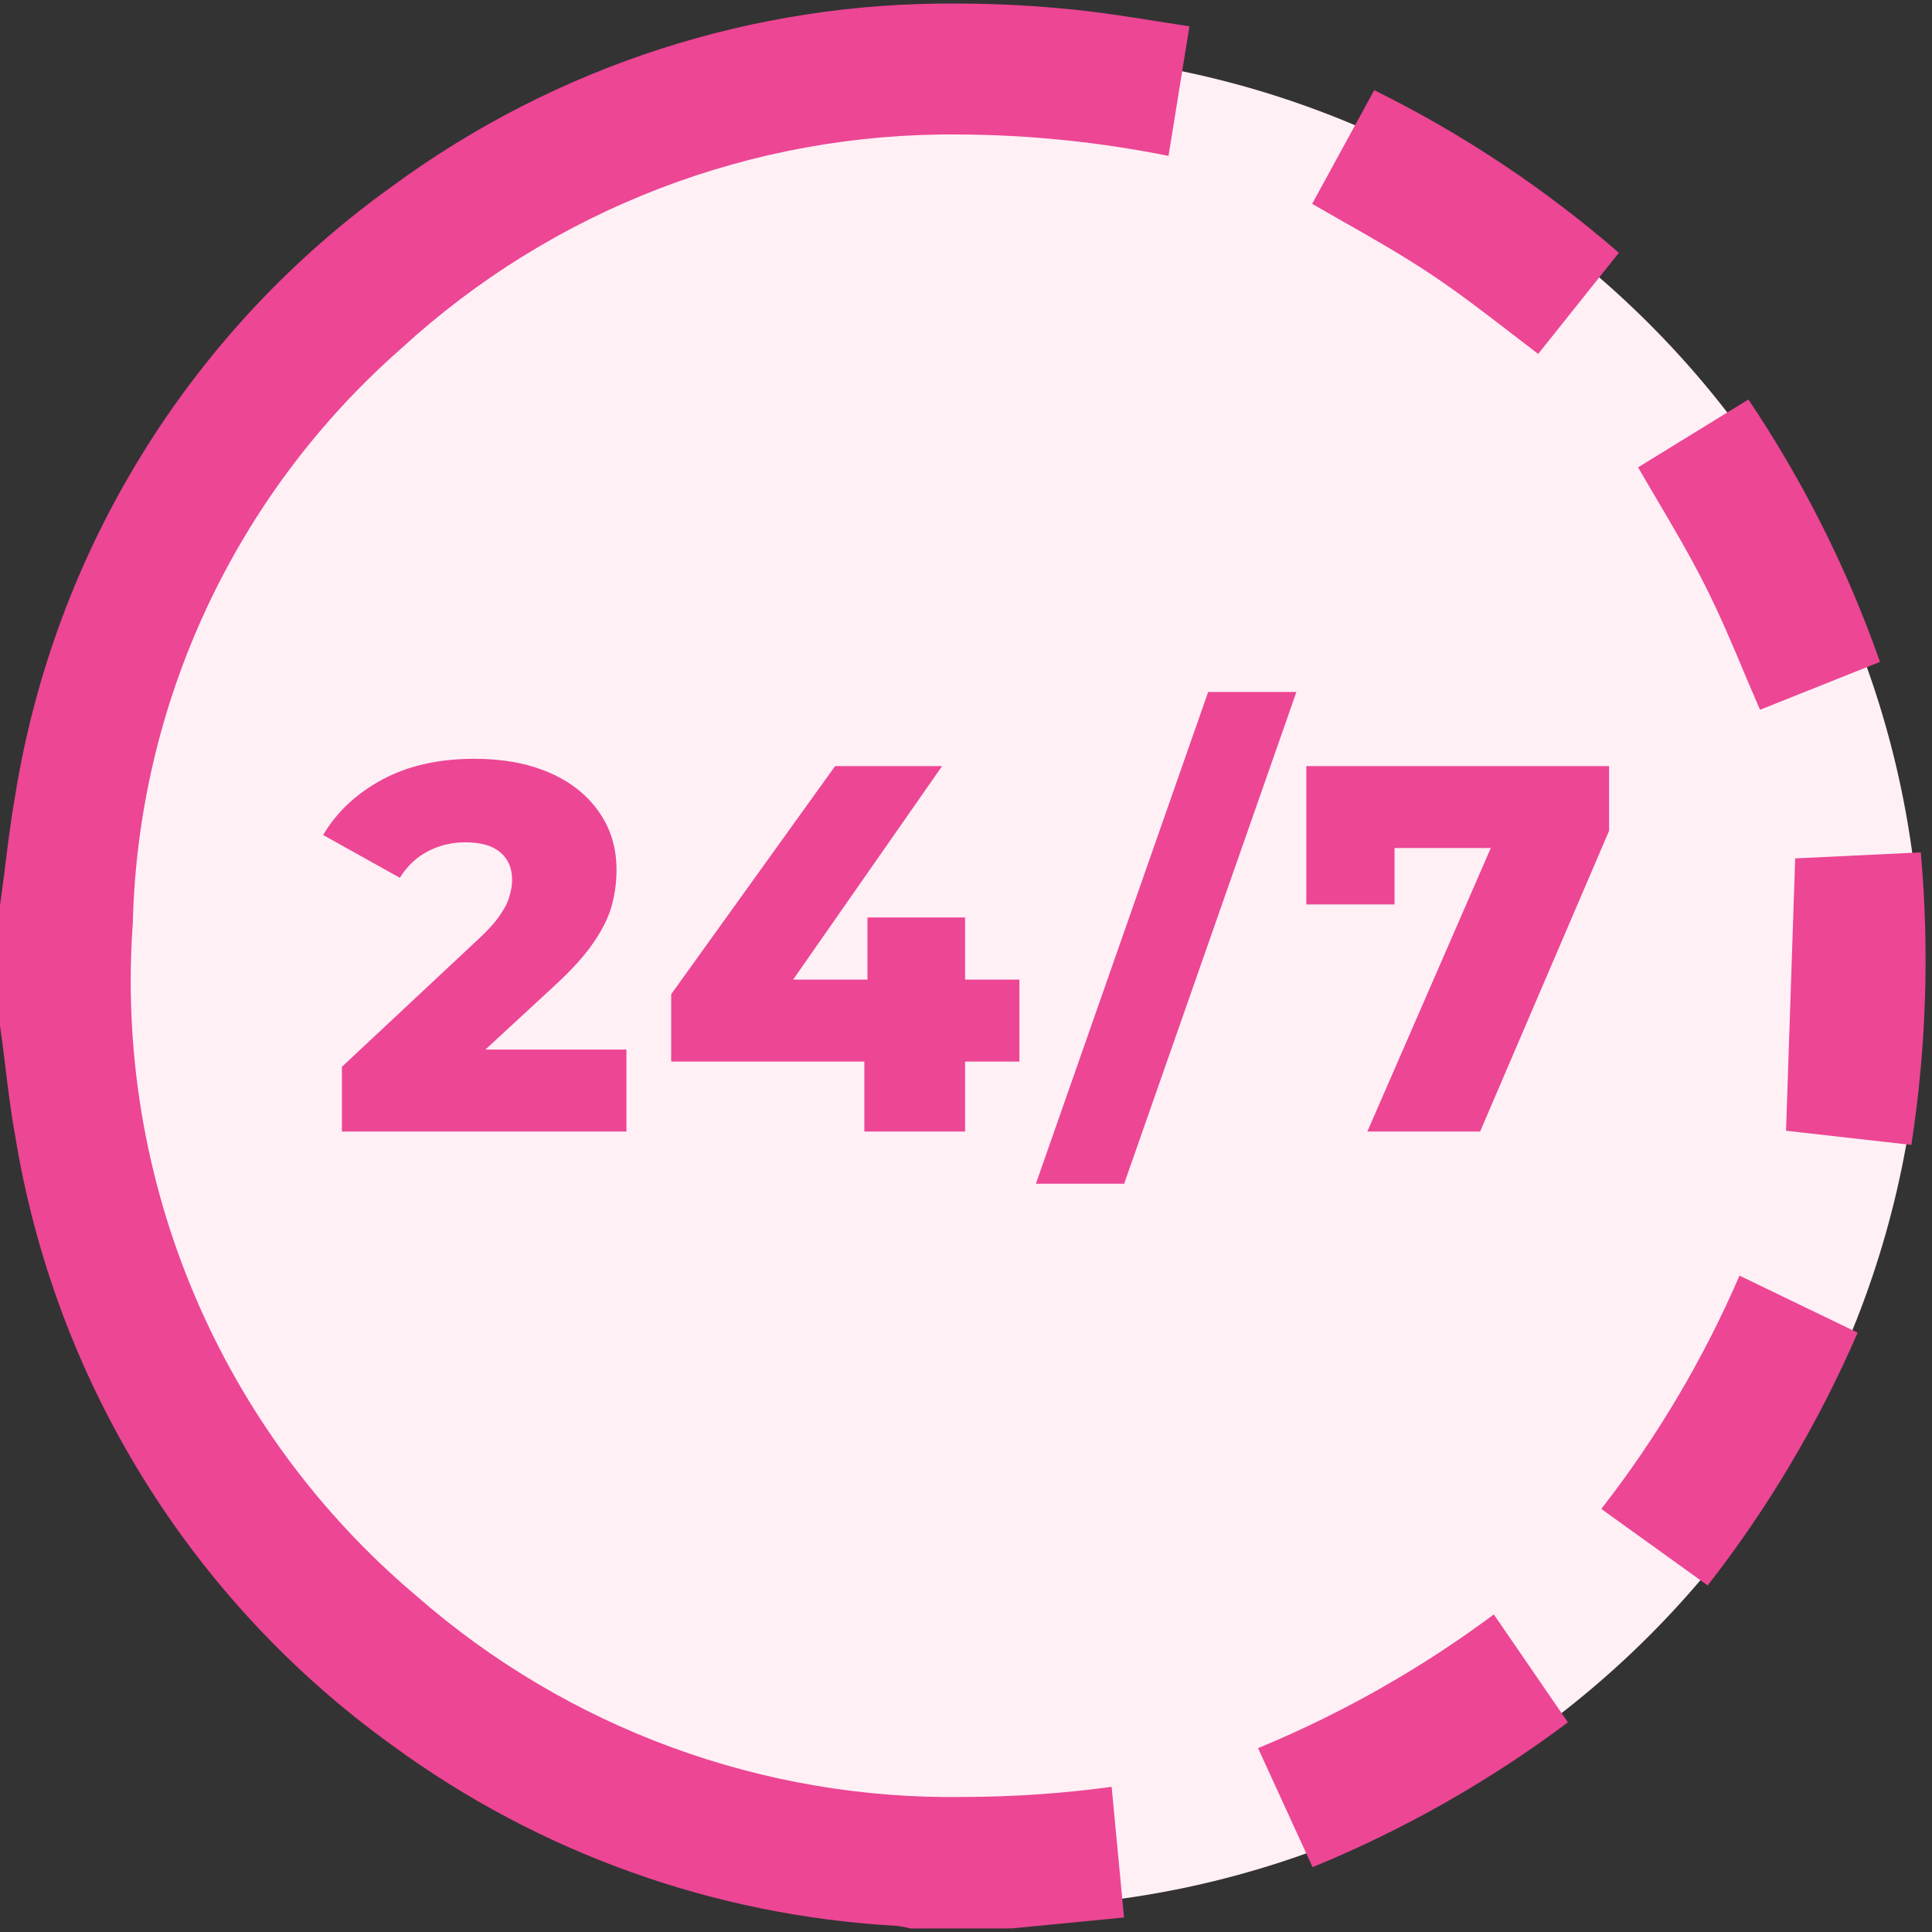 <svg width="55" height="55" viewBox="0 0 55 55" fill="none" xmlns="http://www.w3.org/2000/svg">
<rect x="0" y="0" width="55" height="55" fill="#333333" stroke="none"/>
<path d="M28.27 54.305C42.858 54.305 54.683 42.48 54.683 27.893C54.683 13.305 42.858 1.48 28.27 1.48C13.683 1.48 1.858 13.305 1.858 27.893C1.858 42.48 13.683 54.305 28.27 54.305Z" fill="#FFF0F5"/>
<path d="M25.927 54.9L25.829 54.878C25.721 54.851 25.61 54.833 25.499 54.823C20.325 54.532 15.346 52.747 11.165 49.686C8.322 47.639 5.911 45.051 4.069 42.071C2.227 39.091 0.99 35.778 0.43 32.319C0.3 31.615 0.216 30.889 0.13 30.186C0.09 29.858 0.049 29.536 0 29.203V25.779C0.044 25.452 0.085 25.129 0.13 24.798C0.216 24.093 0.306 23.368 0.43 22.661C0.984 19.199 2.218 15.881 4.063 12.9C5.908 9.919 8.326 7.334 11.177 5.294C15.834 1.874 21.473 0.052 27.251 0.101C28.369 0.102 29.486 0.161 30.597 0.277C31.377 0.357 32.172 0.483 32.937 0.605C33.245 0.655 33.552 0.703 33.861 0.75L33.265 4.438C31.296 4.042 29.293 3.838 27.285 3.828C21.415 3.774 15.743 5.953 11.419 9.924C9.083 11.976 7.198 14.491 5.884 17.308C4.569 20.126 3.853 23.186 3.78 26.294C3.522 29.892 4.117 33.499 5.518 36.823C6.918 40.147 9.085 43.093 11.84 45.42C16.155 49.204 21.722 51.248 27.46 51.156C28.861 51.152 30.259 51.056 31.646 50.867L31.999 54.587L28.803 54.898L25.927 54.9Z" fill="#EC4695"/>
<path d="M43.789 10.075C43.529 9.877 43.269 9.678 43.009 9.477C42.263 8.903 41.492 8.308 40.696 7.781C39.901 7.255 39.088 6.79 38.227 6.302C37.937 6.137 37.646 5.971 37.354 5.803L39.121 2.567C41.631 3.806 43.971 5.362 46.086 7.196L43.789 10.075Z" fill="#EC4695"/>
<path d="M45.586 42.956C47.173 40.918 48.495 38.687 49.52 36.315L52.883 37.938C51.771 40.508 50.337 42.927 48.614 45.134L45.586 42.956Z" fill="#EC4695"/>
<path d="M35.814 49.766C38.2 48.78 40.454 47.502 42.526 45.96L44.635 49.031C42.397 50.709 39.955 52.094 37.366 53.154L35.814 49.766Z" fill="#EC4695"/>
<path d="M50.104 20.205C49.973 19.898 49.843 19.595 49.714 19.295C49.333 18.385 48.973 17.528 48.544 16.677C48.115 15.825 47.642 15.021 47.14 14.171C46.971 13.885 46.801 13.596 46.632 13.305L49.773 11.373C51.334 13.694 52.593 16.204 53.519 18.843L50.104 20.205Z" fill="#EC4695"/>
<path d="M50.845 32.19L51.105 24.437L54.681 24.265C54.929 27.042 54.839 29.838 54.412 32.593L50.845 32.19Z" fill="#EC4695"/>
<path d="M9.734 32.212V30.369L13.627 26.728C13.905 26.471 14.108 26.243 14.237 26.045C14.376 25.846 14.465 25.668 14.504 25.51C14.554 25.341 14.579 25.188 14.579 25.049C14.579 24.712 14.465 24.45 14.237 24.261C14.019 24.073 13.687 23.979 13.241 23.979C12.865 23.979 12.513 24.063 12.186 24.232C11.859 24.4 11.591 24.653 11.383 24.989L9.199 23.771C9.585 23.117 10.145 22.592 10.878 22.196C11.611 21.799 12.488 21.601 13.509 21.601C14.311 21.601 15.014 21.73 15.619 21.988C16.223 22.245 16.694 22.612 17.031 23.087C17.377 23.563 17.551 24.123 17.551 24.767C17.551 25.103 17.506 25.44 17.417 25.777C17.328 26.104 17.154 26.456 16.897 26.832C16.649 27.199 16.278 27.61 15.782 28.066L12.691 30.919L12.201 29.879H17.833V32.212H9.734ZM19.107 30.221V28.303L23.774 21.809H26.82L22.288 28.303L20.891 27.887H29.02V30.221H19.107ZM24.606 32.212V30.221L24.695 27.887V26.119H27.474V32.212H24.606ZM29.49 33.698L34.394 19.699H36.906L32.002 33.698H29.49ZM38.926 32.212L42.983 22.894L43.771 24.142H38.495L39.699 22.79V25.747H37.188V21.809H45.807V23.652L42.136 32.212H38.926Z" fill="#EC4695"/>
</svg>
